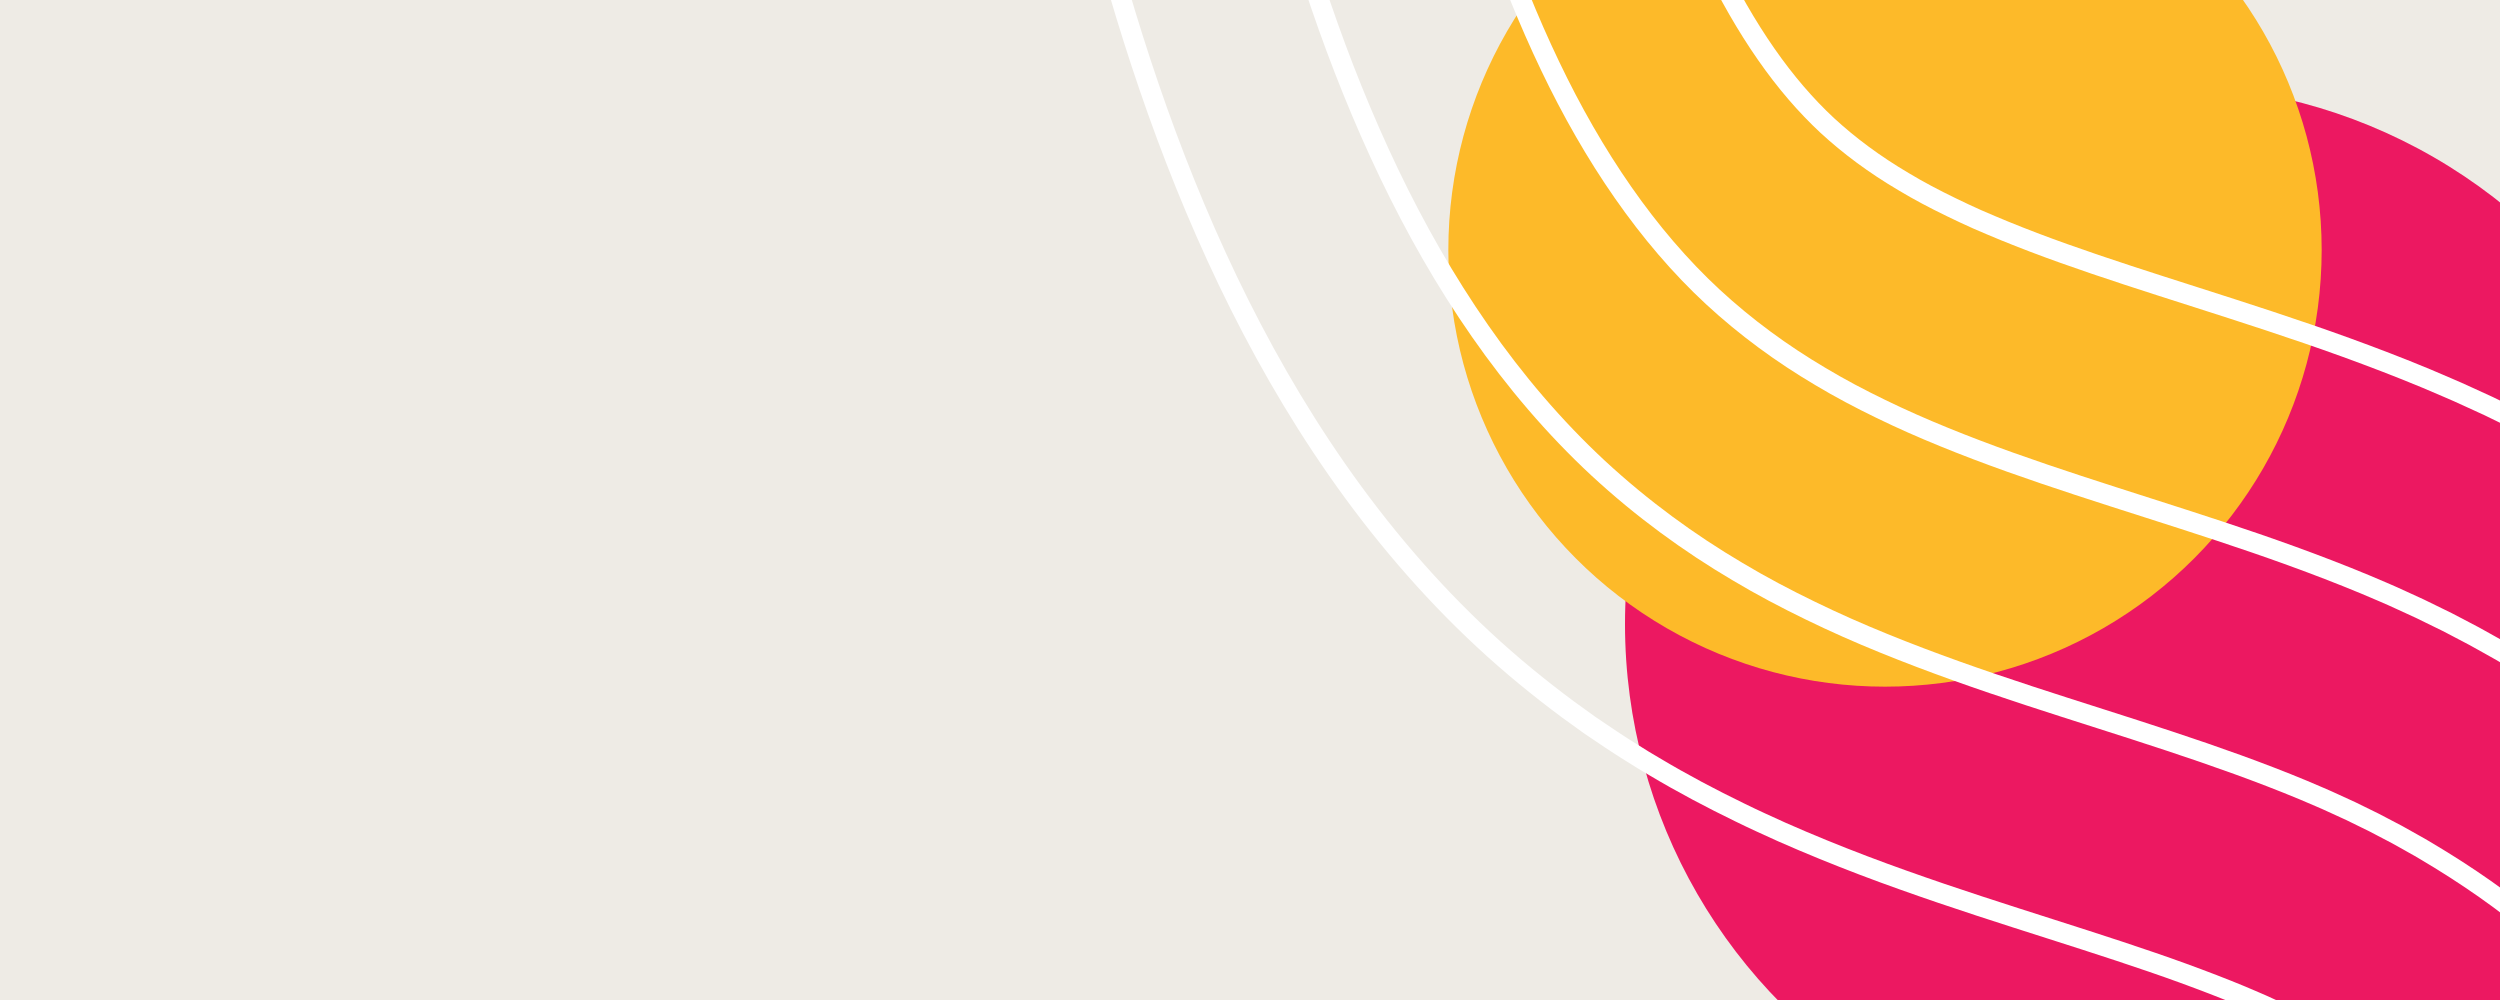 <svg width="1500" height="600" viewBox="0 0 1500 600" fill="none" xmlns="http://www.w3.org/2000/svg">
<rect x="0" y="0" width="1500" height="600" fill="#333333" stroke="none"/>
<g clip-path="url(#clip0_201_240)">
<rect width="1500" height="600" fill="white"></rect>
<rect width="1920" height="1080" fill="#EEEBE5"></rect>
<circle cx="1298.5" cy="374.5" r="323.5" fill="#EC1861"></circle>
<circle cx="1131" cy="150" r="262" fill="#FDBA29"></circle>
<path d="M1557.79 926.137C1562.55 888.762 1559.82 847.607 1549.72 809.132C1544.7 789.915 1537.91 771.383 1529.65 754.327C1529.19 753.205 1528.63 752.187 1528.06 751.169L1526.41 748.074C1525.31 745.996 1524.24 743.919 1523.18 741.82C1520.82 737.873 1518.49 733.905 1516.18 729.937C1514.92 728.088 1513.67 726.218 1512.43 724.349L1510.6 721.502C1510 720.547 1509.4 719.591 1508.68 718.677C1505.86 714.979 1503.32 711.094 1500.24 707.479C1494.55 699.98 1487.9 692.895 1481.22 685.707L1475.9 680.472L1473.28 677.833L1470.47 675.278L1464.9 670.126L1459.04 665.119C1443.42 651.698 1425.63 639.399 1406.56 628.056C1404.23 626.581 1401.75 625.252 1399.32 623.881L1391.98 619.767L1384.46 615.841L1380.71 613.867L1376.85 611.997L1369.15 608.216L1361.27 604.622C1358.66 603.417 1356.04 602.212 1353.25 601.049L1344.99 597.517C1333.8 592.863 1322.01 588.355 1309.83 583.909C1297.64 579.463 1284.82 575.121 1271.7 570.759C1245.33 562.033 1217.19 553.308 1187.46 543.564C1172.66 538.724 1157.31 533.53 1141.72 527.962C1126.14 522.436 1110.08 516.349 1093.75 509.68C1085.62 506.418 1077.31 502.783 1069.04 499.189C1060.67 495.387 1052.34 491.647 1043.84 487.451C1026.94 479.245 1009.8 470.228 992.527 459.903L986.059 456.06L979.574 452.009C975.257 449.266 970.957 446.669 966.622 443.699L953.688 434.973L940.788 425.666C923.642 412.931 906.672 399.095 890.213 383.804C857.101 353.057 827.619 318.238 802.19 281.716C776.709 245.151 755.139 206.884 736.654 168.325C718.168 129.725 702.696 90.772 689.427 52.027C676.157 13.26 665.055 -25.319 655.469 -63.545" stroke="white" stroke-width="12" stroke-miterlimit="10"></path>
<path d="M1667.59 945.789C1674.96 887.869 1670.7 827.226 1655.84 770.531C1648.44 742.173 1638.39 714.792 1625.97 689.155C1625.25 687.514 1624.42 685.956 1623.59 684.398L1621.12 679.703L1616.21 670.292L1605.55 652.176L1599.8 643.512L1596.95 639.17C1596.01 637.716 1595.06 636.262 1594 634.891C1589.86 629.323 1585.93 623.589 1581.51 618.25C1573.05 607.239 1563.68 597.08 1554.2 587.025L1546.83 579.733L1543.15 576.077L1539.34 572.586L1531.73 565.564L1523.87 558.833C1502.88 540.884 1480.06 525.136 1456.32 511.03C1453.38 509.202 1450.35 507.561 1447.34 505.857L1438.3 500.788L1429.11 495.968L1424.51 493.558L1419.86 491.273L1410.54 486.702L1401.11 482.381C1394.87 479.452 1388.39 476.793 1381.97 474.03C1356.12 463.289 1329.27 453.795 1301.72 444.674C1246.64 426.392 1188.77 409.814 1130.14 385.923C1115.49 379.981 1100.8 373.499 1086.15 366.353C1071.51 359.248 1056.88 351.561 1042.45 342.918C1013.53 325.862 985.249 305.274 958.939 280.926C932.594 256.453 908.874 228.552 888.045 198.615C867.18 168.678 849.1 136.747 833.364 103.901C801.891 38.086 779.458 -31.157 761.994 -100.629" stroke="white" stroke-width="12" stroke-miterlimit="10"></path>
<path d="M1777.41 965.442C1787.39 886.975 1781.57 806.866 1762 731.93C1752.2 694.431 1738.93 658.179 1722.33 623.983C1721.36 621.802 1720.27 619.704 1719.16 617.605L1715.86 611.31L1709.25 598.742C1704.55 590.577 1699.77 582.454 1694.91 574.393L1687.19 562.655L1683.31 556.797C1682.03 554.844 1680.74 552.891 1679.35 551.042C1673.9 543.605 1668.56 536.001 1662.78 528.979C1651.56 514.478 1639.43 501.224 1627.17 488.281L1617.76 478.932L1613.04 474.278L1608.21 469.833L1598.53 460.962L1588.66 452.485C1562.3 429.986 1534.48 410.831 1506.05 393.921C1502.51 391.739 1498.92 389.765 1495.34 387.75L1484.57 381.746L1473.73 376.054L1468.31 373.229L1462.84 370.549L1451.92 365.209L1440.92 360.161C1433.57 356.733 1426.26 353.7 1418.93 350.584C1389.64 338.43 1360.46 328.147 1331.72 318.632C1274.27 299.643 1218.41 283.46 1166.49 262.228C1153.5 256.951 1140.8 251.341 1128.45 245.317C1116.07 239.313 1103.97 232.935 1092.36 225.975C1069.01 212.201 1047.35 196.288 1027.65 178.089C988.438 141.753 955.996 93.825 930.038 39.498C904.01 -14.849 884.186 -75.118 868.502 -137.713" stroke="white" stroke-width="12" stroke-miterlimit="10"></path>
<path d="M1887.22 985.095C1893.53 935.63 1894.81 885.915 1891.5 837.011C1888.19 788.086 1880.31 739.95 1868.12 693.331C1855.92 646.712 1839.41 601.567 1818.65 558.812C1817.42 556.112 1816.06 553.473 1814.69 550.835L1810.58 542.94L1802.28 527.214C1796.41 516.93 1790.4 506.729 1784.27 496.633L1774.56 481.841L1769.66 474.486C1768.02 472.035 1766.38 469.584 1764.69 467.277C1757.92 457.97 1751.19 448.518 1744.07 439.771C1730.08 421.759 1715.23 405.43 1700.16 389.62L1688.69 378.215L1682.92 372.543L1677.09 367.142L1665.37 356.401C1661.44 352.952 1657.48 349.587 1653.51 346.201C1621.78 319.151 1588.95 296.569 1555.83 276.895C1551.69 274.36 1547.53 272.054 1543.39 269.728C1539.23 267.401 1535.08 265.032 1530.92 262.768L1518.4 256.203L1512.15 252.941L1505.88 249.867L1493.33 243.738L1480.76 237.983C1476.57 236.051 1472.38 234.161 1468.27 232.436L1455.92 227.16C1439.55 220.345 1423.51 214.237 1407.77 208.504C1392.04 202.79 1376.76 197.617 1361.74 192.631C1331.82 182.743 1303.42 173.934 1276.84 165.208C1263.48 160.846 1250.73 156.504 1238.35 152.099C1225.95 147.695 1214.18 143.208 1202.88 138.596C1197.17 136.31 1191.8 133.921 1186.33 131.594C1181.08 129.184 1175.73 126.816 1170.76 124.323C1160.64 119.42 1151.07 114.372 1142.28 109.074C1124.48 98.583 1109.47 87.344 1096.37 75.294C1083.56 63.369 1071.38 49.263 1059.72 32.518C1048.07 15.815 1037.02 -3.423 1026.75 -24.842C1006.18 -67.701 988.966 -118.994 975.027 -174.713" stroke="white" stroke-width="12" stroke-miterlimit="10"></path>
</g>
<defs>
<clipPath id="clip0_201_240">
<rect width="1500" height="600" fill="white"></rect>
</clipPath>
</defs>
</svg>
